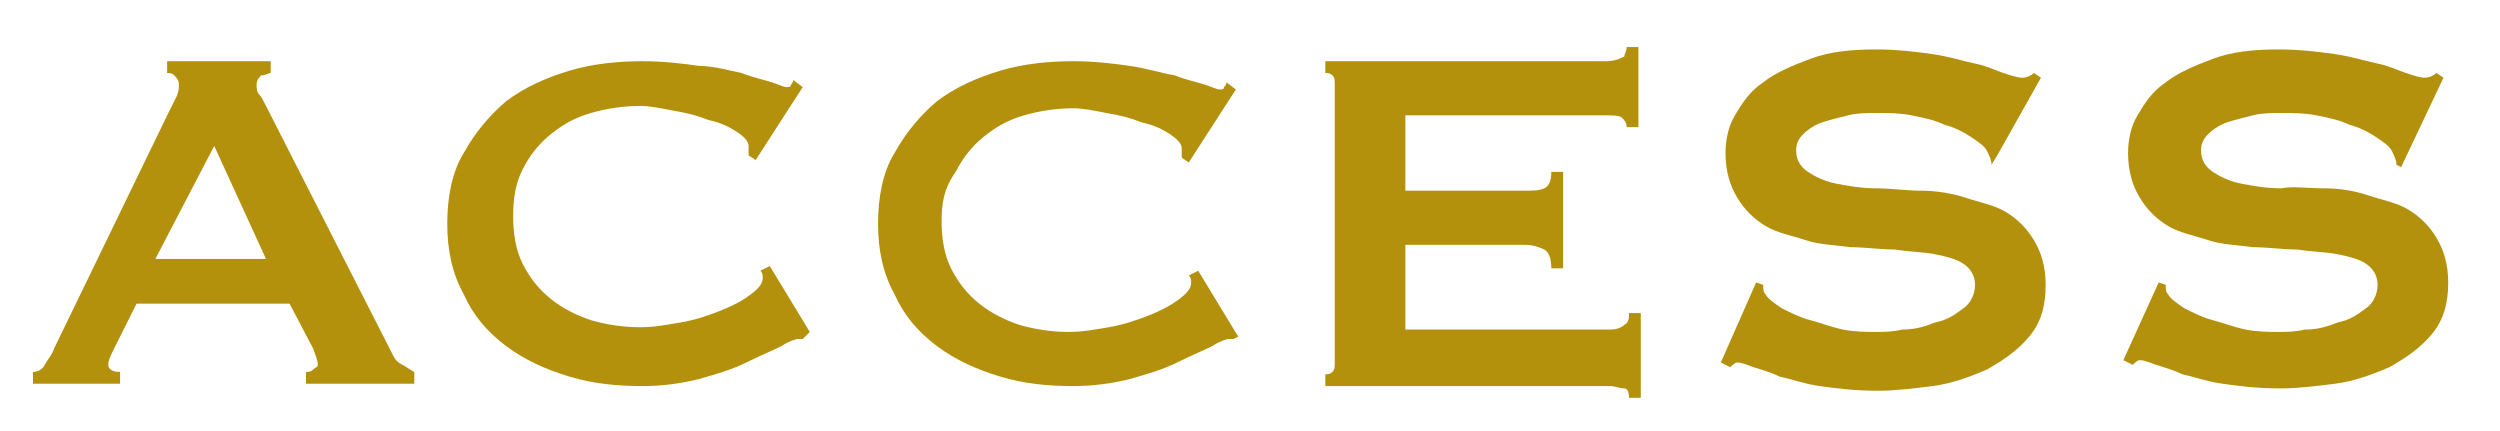 <?xml version="1.0" encoding="utf-8"?>
<!-- Generator: Adobe Illustrator 24.0.3, SVG Export Plug-In . SVG Version: 6.00 Build 0)  -->
<svg version="1.1" id="レイヤー_1" xmlns="http://www.w3.org/2000/svg" xmlns:xlink="http://www.w3.org/1999/xlink" x="0px"
	 y="0px" viewBox="0 0 106.2 18.3" style="enable-background:new 0 0 106.2 18.3;" xml:space="preserve">
<style type="text/css">
	.st0{fill:#B4910C;}
</style>
<title>ttl03</title>
<g>
	<path class="st0" d="M1.4,15.8c0.2,0,0.4-0.1,0.5-0.3s0.3-0.4,0.4-0.7L7.2,4.7c0.1-0.2,0.2-0.4,0.3-0.6c0.1-0.2,0.1-0.4,0.1-0.5
		c0-0.2-0.1-0.3-0.2-0.4S7.2,3.1,7.1,3.1V2.6h4.4v0.5c-0.1,0-0.2,0.1-0.4,0.1c-0.1,0.1-0.2,0.2-0.2,0.4c0,0.1,0,0.3,0.1,0.4
		c0.1,0.1,0.2,0.3,0.3,0.5l5.4,10.6c0.1,0.2,0.2,0.3,0.4,0.4s0.3,0.2,0.5,0.3v0.5H13v-0.5c0.1,0,0.2,0,0.3-0.1s0.2-0.1,0.2-0.2
		c0-0.2-0.1-0.4-0.2-0.7l-1-1.9H5.8l-0.9,1.8c-0.2,0.4-0.3,0.6-0.3,0.8c0,0.2,0.2,0.3,0.5,0.3v0.5H1.4V15.8z M11.3,11L9.1,6.2
		L6.6,11H11.3z"/>
	<path class="st0" d="M34.1,14.4c-0.1,0-0.1,0-0.1,0c0,0-0.1,0-0.1,0c-0.1,0-0.4,0.1-0.7,0.3c-0.4,0.2-0.9,0.4-1.5,0.7
		c-0.6,0.3-1.3,0.5-2,0.7c-0.8,0.2-1.6,0.3-2.4,0.3c-1.1,0-2.1-0.1-3.1-0.4c-1-0.3-1.9-0.7-2.7-1.3c-0.8-0.6-1.4-1.3-1.8-2.2
		c-0.5-0.9-0.7-1.9-0.7-3c0-1.1,0.2-2.2,0.7-3c0.5-0.9,1.1-1.6,1.8-2.2c0.8-0.6,1.7-1,2.7-1.3c1-0.3,2.1-0.4,3.1-0.4
		c0.9,0,1.7,0.1,2.4,0.2C30.3,2.8,31,3,31.5,3.1c0.5,0.2,1,0.3,1.3,0.4c0.3,0.1,0.5,0.2,0.6,0.2c0.1,0,0.2,0,0.2-0.1
		c0.1-0.1,0.1-0.2,0.1-0.2l0.4,0.3l-2,3.1l-0.3-0.2c0-0.1,0-0.1,0-0.2c0-0.1,0-0.1,0-0.2c0-0.2-0.2-0.4-0.5-0.6s-0.7-0.4-1.2-0.5
		c-0.5-0.2-0.9-0.3-1.5-0.4c-0.5-0.1-1-0.2-1.4-0.2c-0.7,0-1.4,0.1-2.1,0.3c-0.7,0.2-1.2,0.5-1.7,0.9c-0.5,0.4-0.9,0.9-1.2,1.5
		c-0.3,0.6-0.4,1.2-0.4,2c0,0.7,0.1,1.4,0.4,2c0.3,0.6,0.7,1.1,1.2,1.5c0.5,0.4,1.1,0.7,1.7,0.9c0.7,0.2,1.4,0.3,2.1,0.3
		c0.6,0,1.1-0.1,1.7-0.2s1.2-0.3,1.7-0.5c0.5-0.2,0.9-0.4,1.3-0.7s0.5-0.5,0.5-0.7c0-0.1,0-0.2-0.1-0.3l0.4-0.2l1.7,2.8L34.1,14.4z"
		/>
	<path class="st0" d="M52.4,14.4c-0.1,0-0.1,0-0.1,0c0,0-0.1,0-0.1,0c-0.1,0-0.4,0.1-0.7,0.3c-0.4,0.2-0.9,0.4-1.5,0.7
		c-0.6,0.3-1.3,0.5-2,0.7c-0.8,0.2-1.6,0.3-2.4,0.3c-1.1,0-2.1-0.1-3.1-0.4c-1-0.3-1.9-0.7-2.7-1.3c-0.8-0.6-1.4-1.3-1.8-2.2
		c-0.5-0.9-0.7-1.9-0.7-3c0-1.1,0.2-2.2,0.7-3c0.5-0.9,1.1-1.6,1.8-2.2c0.8-0.6,1.7-1,2.7-1.3c1-0.3,2.1-0.4,3.1-0.4
		c0.9,0,1.7,0.1,2.4,0.2c0.7,0.1,1.3,0.3,1.9,0.4c0.5,0.2,1,0.3,1.3,0.4c0.3,0.1,0.5,0.2,0.6,0.2c0.1,0,0.2,0,0.2-0.1
		c0.1-0.1,0.1-0.2,0.1-0.2l0.4,0.3l-2,3.1l-0.3-0.2c0-0.1,0-0.1,0-0.2c0-0.1,0-0.1,0-0.2c0-0.2-0.2-0.4-0.5-0.6s-0.7-0.4-1.2-0.5
		c-0.5-0.2-0.9-0.3-1.5-0.4c-0.5-0.1-1-0.2-1.4-0.2c-0.7,0-1.4,0.1-2.1,0.3c-0.7,0.2-1.2,0.5-1.7,0.9c-0.5,0.4-0.9,0.9-1.2,1.5
		C40.1,8,40,8.6,40,9.4c0,0.7,0.1,1.4,0.4,2c0.3,0.6,0.7,1.1,1.2,1.5c0.5,0.4,1.1,0.7,1.7,0.9c0.7,0.2,1.4,0.3,2.1,0.3
		c0.6,0,1.1-0.1,1.7-0.2s1.2-0.3,1.7-0.5c0.5-0.2,0.9-0.4,1.3-0.7s0.5-0.5,0.5-0.7c0-0.1,0-0.2-0.1-0.3l0.4-0.2l1.7,2.8L52.4,14.4z"
		/>
	<path class="st0" d="M69.1,5.4c0-0.2-0.1-0.3-0.2-0.4c-0.1-0.1-0.4-0.1-0.8-0.1h-8.4v3.2h5.1c0.3,0,0.6,0,0.8-0.1
		c0.2-0.1,0.3-0.3,0.3-0.7h0.5v4.1h-0.5c0-0.4-0.1-0.7-0.3-0.8s-0.5-0.2-0.8-0.2h-5.1v3.6h8.7c0.3,0,0.5-0.1,0.6-0.2
		c0.2-0.1,0.2-0.3,0.2-0.5h0.5v3.6h-0.5c0-0.3-0.1-0.4-0.2-0.4c-0.2,0-0.4-0.1-0.6-0.1H56.3v-0.5c0.1,0,0.2,0,0.3-0.1
		c0.1-0.1,0.1-0.2,0.1-0.4V3.6c0-0.2,0-0.3-0.1-0.4c-0.1-0.1-0.2-0.1-0.3-0.1V2.6h11.9c0.4,0,0.6-0.1,0.8-0.2
		C69,2.3,69.1,2.2,69.1,2h0.5v3.4H69.1z"/>
	<path class="st0" d="M74.6,12l0.3,0.1c0,0.2,0,0.3,0.1,0.4c0.1,0.2,0.4,0.4,0.7,0.6c0.4,0.2,0.8,0.4,1.2,0.5s0.9,0.3,1.4,0.4
		c0.5,0.1,1,0.1,1.4,0.1c0.3,0,0.7,0,1.1-0.1c0.5,0,0.9-0.1,1.4-0.3c0.5-0.1,0.8-0.3,1.2-0.6c0.3-0.2,0.5-0.6,0.5-1
		c0-0.4-0.2-0.7-0.5-0.9c-0.3-0.2-0.7-0.3-1.2-0.4c-0.5-0.1-1.1-0.1-1.7-0.2c-0.6,0-1.3-0.1-1.9-0.1c-0.7-0.1-1.3-0.1-1.9-0.3
		s-1.2-0.3-1.7-0.6c-0.5-0.3-0.9-0.7-1.2-1.2c-0.3-0.5-0.5-1.1-0.5-1.9c0-0.5,0.1-1.1,0.4-1.6c0.3-0.5,0.6-1,1.2-1.4
		c0.5-0.4,1.2-0.7,2-1c0.8-0.3,1.7-0.4,2.8-0.4c0.9,0,1.7,0.1,2.4,0.2c0.7,0.1,1.3,0.3,1.8,0.4s0.9,0.3,1.2,0.4
		c0.3,0.1,0.6,0.2,0.8,0.2c0.2,0,0.4-0.1,0.5-0.2l0.3,0.2l-1.8,3.2L84.6,7c0-0.2-0.1-0.4-0.2-0.6C84.3,6.2,84,6,83.7,5.8
		c-0.3-0.2-0.7-0.4-1.1-0.5c-0.4-0.2-0.9-0.3-1.4-0.4c-0.5-0.1-1-0.1-1.5-0.1c-0.4,0-0.8,0-1.2,0.1c-0.4,0.1-0.8,0.2-1.1,0.3
		c-0.3,0.1-0.6,0.3-0.8,0.5c-0.2,0.2-0.3,0.4-0.3,0.7c0,0.4,0.2,0.7,0.5,0.9c0.3,0.2,0.7,0.4,1.2,0.5c0.5,0.1,1.1,0.2,1.7,0.2
		c0.6,0,1.3,0.1,1.9,0.1s1.3,0.1,1.9,0.3s1.2,0.3,1.7,0.6c0.5,0.3,0.9,0.7,1.2,1.2c0.3,0.5,0.5,1.1,0.5,1.9c0,0.9-0.2,1.6-0.7,2.2
		c-0.5,0.6-1.1,1-1.8,1.4c-0.7,0.3-1.5,0.6-2.3,0.7c-0.8,0.1-1.6,0.2-2.3,0.2c-1,0-1.8-0.1-2.5-0.2c-0.7-0.1-1.2-0.3-1.7-0.4
		c-0.4-0.2-0.8-0.3-1.1-0.4c-0.3-0.1-0.5-0.2-0.7-0.2c-0.1,0-0.2,0.1-0.3,0.2l-0.4-0.2L74.6,12z"/>
	<path class="st0" d="M91.7,12l0.3,0.1c0,0.2,0,0.3,0.1,0.4c0.1,0.2,0.4,0.4,0.7,0.6c0.4,0.2,0.8,0.4,1.2,0.5s0.9,0.3,1.4,0.4
		c0.5,0.1,1,0.1,1.4,0.1c0.3,0,0.7,0,1.1-0.1c0.5,0,0.9-0.1,1.4-0.3c0.5-0.1,0.8-0.3,1.2-0.6c0.3-0.2,0.5-0.6,0.5-1
		c0-0.4-0.2-0.7-0.5-0.9c-0.3-0.2-0.7-0.3-1.2-0.4c-0.5-0.1-1.1-0.1-1.7-0.2c-0.6,0-1.3-0.1-1.9-0.1c-0.7-0.1-1.3-0.1-1.9-0.3
		s-1.2-0.3-1.7-0.6c-0.5-0.3-0.9-0.7-1.2-1.2c-0.3-0.5-0.5-1.1-0.5-1.9c0-0.5,0.1-1.1,0.4-1.6c0.3-0.5,0.6-1,1.2-1.4
		c0.5-0.4,1.2-0.7,2-1c0.8-0.3,1.7-0.4,2.8-0.4c0.9,0,1.7,0.1,2.4,0.2c0.7,0.1,1.3,0.3,1.8,0.4s0.9,0.3,1.2,0.4
		c0.3,0.1,0.6,0.2,0.8,0.2c0.2,0,0.4-0.1,0.5-0.2l0.3,0.2L102,7.1L101.8,7c0-0.2-0.1-0.4-0.2-0.6c-0.1-0.2-0.4-0.4-0.7-0.6
		c-0.3-0.2-0.7-0.4-1.1-0.5c-0.4-0.2-0.9-0.3-1.4-0.4c-0.5-0.1-1-0.1-1.5-0.1c-0.4,0-0.8,0-1.2,0.1c-0.4,0.1-0.8,0.2-1.1,0.3
		c-0.3,0.1-0.6,0.3-0.8,0.5c-0.2,0.2-0.3,0.4-0.3,0.7c0,0.4,0.2,0.7,0.5,0.9c0.3,0.2,0.7,0.4,1.2,0.5c0.5,0.1,1.1,0.2,1.7,0.2
		C97.4,7.9,98,8,98.7,8s1.3,0.1,1.9,0.3s1.2,0.3,1.7,0.6c0.5,0.3,0.9,0.7,1.2,1.2c0.3,0.5,0.5,1.1,0.5,1.9c0,0.9-0.2,1.6-0.7,2.2
		c-0.5,0.6-1.1,1-1.8,1.4c-0.7,0.3-1.5,0.6-2.3,0.7c-0.8,0.1-1.6,0.2-2.3,0.2c-1,0-1.8-0.1-2.5-0.2c-0.7-0.1-1.2-0.3-1.7-0.4
		c-0.4-0.2-0.8-0.3-1.1-0.4c-0.3-0.1-0.5-0.2-0.7-0.2c-0.1,0-0.2,0.1-0.3,0.2l-0.4-0.2L91.7,12z"/>
</g>
</svg>

